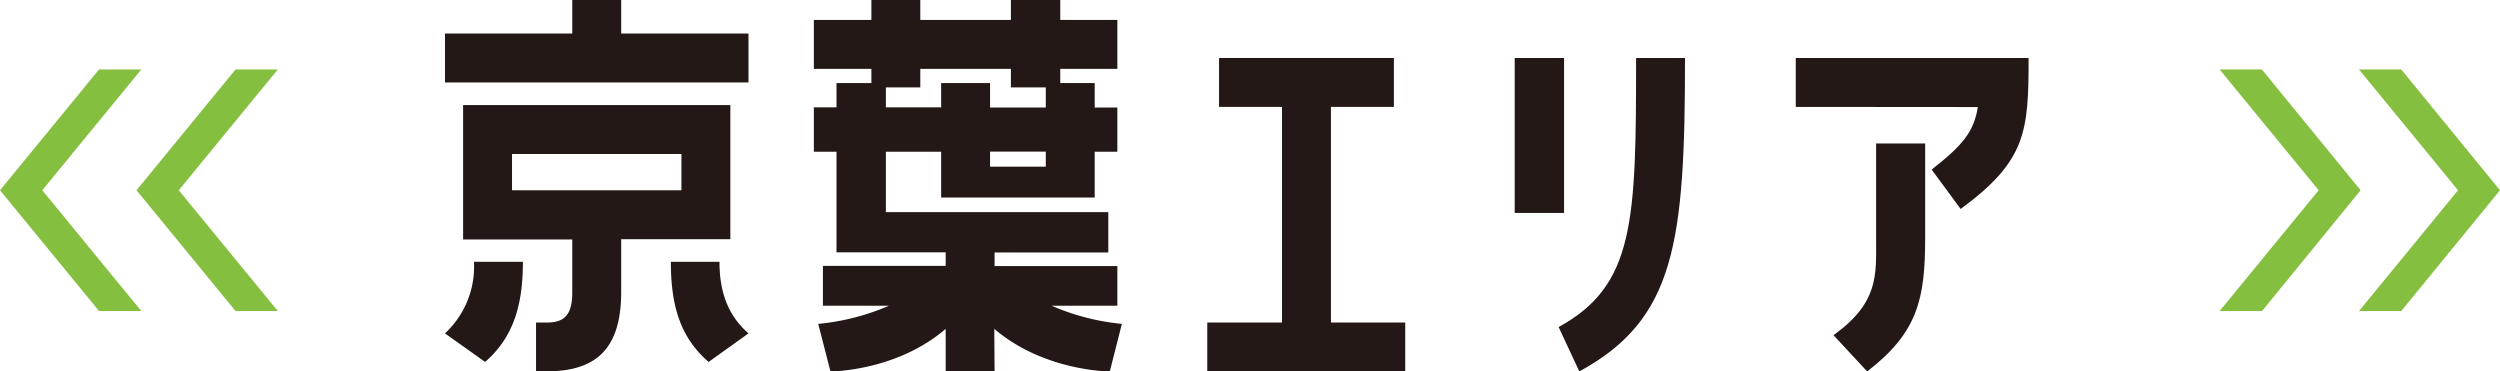 <svg xmlns="http://www.w3.org/2000/svg" viewBox="0 0 331.14 49.2"><defs><style>.cls-1{fill:#85bf3f;}.cls-2{fill:#231815;}</style></defs><g id="レイヤー_2" data-name="レイヤー 2"><g id="レイヤー_1-2" data-name="レイヤー 1"><path class="cls-1" d="M18.72,9.2,5.6,25.2l13.12,16h-5.6L0,25.2l13.12-16Z"/><path class="cls-1" d="M36.8,9.2l-13.12,16,13.12,16H31.2l-13.12-16L31.2,9.2Z"/><path class="cls-2" d="M82.28,0V4.44H99.14v6.48H58.94V4.44H75.8V0ZM58.94,44.16a12.07,12.07,0,0,0,3.84-9.48h6.48c0,5.52-1.14,9.9-5,13.26Zm13.5-1.44c2.22,0,3.36-.9,3.36-4v-7H61.34V13.92h35.4V31.68H82.28v7c0,7.44-3.24,10.5-9.84,10.5H71V42.72ZM67.82,25.2H90.26V20.4H67.82ZM95.3,34.68c0,3.78,1,7,3.84,9.48l-5.28,3.78c-3.9-3.36-5-7.74-5-13.26Z"/><path class="cls-2" d="M131.74,49.2h-6.48V43.56C118.72,49.2,110,49.2,110,49.2l-1.62-6.3a30.89,30.89,0,0,0,9.36-2.4H109V35.22h16.26v-1.8H110.8V20.1h-3V14.22h3V11h4.62V9.12H107.8V2.64h7.62V0h6.48V2.64h12V0h6.54V2.64H148V9.12h-7.56V11H145v3.24h3V20.1h-3v6.06H124.66V20.1h-7.32v8H146.8v5.34H131.74v1.8H148V40.5h-8.7a30.72,30.72,0,0,0,9.3,2.4L147,49.2s-8.7,0-15.3-5.64Zm-14.4-37.62v2.64h7.32V11h6.48v3.24h7.38V11.58H133.9V9.12h-12v2.46Zm21.18,10.5v-2h-7.38v2Z"/><path class="cls-2" d="M186.13,42.72V49.2H159.91V42.72h9.9V14.16h-8.34V7.68h23.16v6.48h-8.34V42.72Z"/><path class="cls-2" d="M207.17,7.68V28.2h-6.54V7.68Zm-.72,35.64c10.08-5.52,10.26-14,10.26-35.64h6.48c0,24.54-1.32,34.62-14,41.52Z"/><path class="cls-2" d="M237.86,14.16V7.68H268.7c0,9.72-.3,13.62-9,20l-3.84-5.22c4.14-3.24,5.58-5,6.12-8.28Zm5,30.24c6.06-4.38,5.64-8,5.64-12.9V19H255V31.5c0,8.16-1,12.54-7.68,17.7Z"/><path class="cls-1" d="M299.62,41.2H294l13.12-16L294,9.2h5.6l13.08,16Z"/><path class="cls-1" d="M318.06,41.2h-5.6l13.12-16-13.12-16h5.6l13.08,16Z"/></g></g></svg>